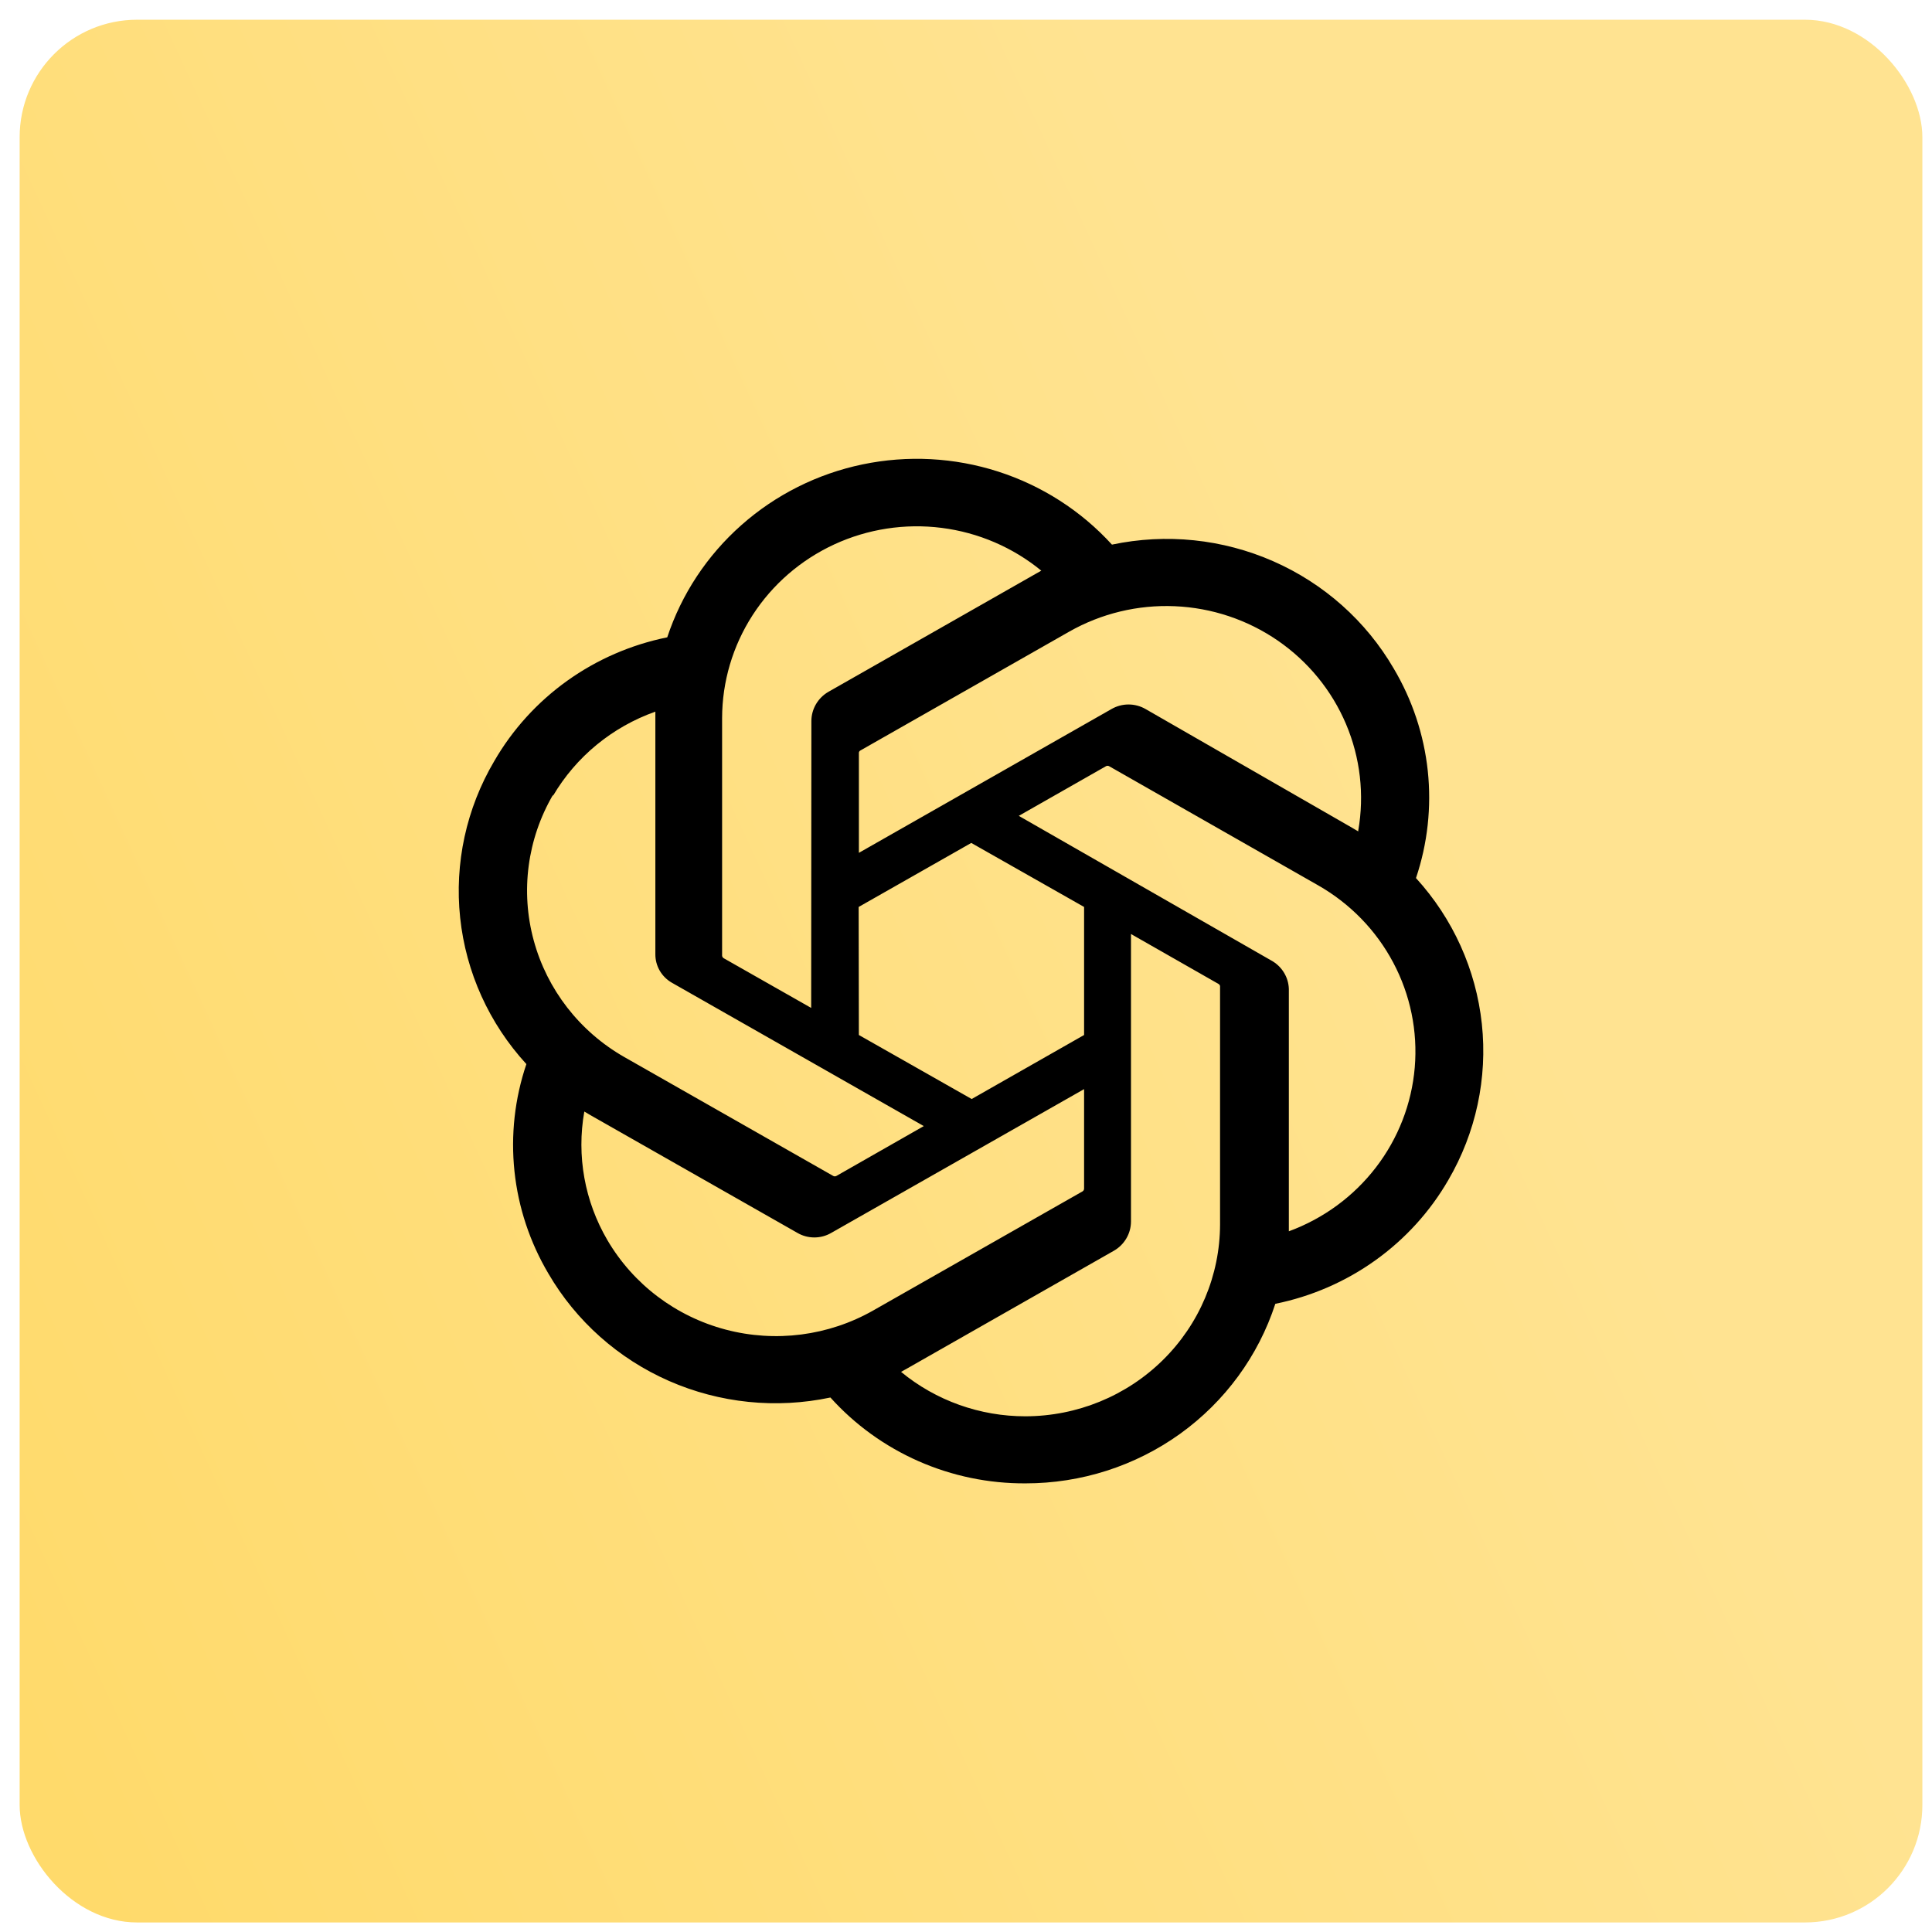<svg xmlns="http://www.w3.org/2000/svg" width="66" height="66" viewBox="0 0 66 66" fill="none"><rect x="0.671" y="0.674" width="65" height="65" rx="4.012" fill="url(#paint0_linear_1_811)"></rect><path d="M48.372 29.996C48.769 28.818 48.906 27.569 48.775 26.334C48.643 25.099 48.246 23.906 47.61 22.835C46.667 21.215 45.226 19.933 43.496 19.173C41.767 18.413 39.837 18.214 37.986 18.605C36.934 17.451 35.593 16.59 34.097 16.109C32.601 15.628 31.003 15.544 29.463 15.865C27.924 16.186 26.497 16.901 25.327 17.938C24.156 18.974 23.282 20.297 22.794 21.772C21.56 22.022 20.395 22.528 19.376 23.257C18.357 23.987 17.507 24.922 16.884 26.001C15.93 27.618 15.522 29.492 15.72 31.353C15.917 33.213 16.709 34.964 17.982 36.351C17.583 37.529 17.445 38.777 17.575 40.012C17.705 41.247 18.102 42.44 18.737 43.512C19.681 45.132 21.123 46.415 22.854 47.175C24.585 47.935 26.516 48.133 28.368 47.741C29.204 48.67 30.231 49.411 31.38 49.917C32.53 50.423 33.775 50.681 35.034 50.674C36.932 50.675 38.781 50.082 40.315 48.98C41.848 47.877 42.987 46.323 43.567 44.54C44.8 44.29 45.966 43.784 46.985 43.054C48.004 42.325 48.854 41.39 49.477 40.311C50.42 38.696 50.82 36.829 50.622 34.977C50.423 33.124 49.636 31.381 48.372 29.996ZM35.034 48.383C33.48 48.385 31.974 47.848 30.781 46.865L30.991 46.748L38.056 42.725C38.231 42.624 38.377 42.479 38.479 42.304C38.581 42.13 38.635 41.933 38.636 41.732V31.907L41.623 33.611C41.637 33.619 41.65 33.63 41.66 33.643C41.67 33.656 41.676 33.671 41.679 33.687V41.829C41.675 43.566 40.974 45.231 39.728 46.459C38.483 47.688 36.795 48.379 35.034 48.383ZM20.751 42.367C19.972 41.039 19.692 39.483 19.961 37.972L20.171 38.096L27.242 42.118C27.417 42.22 27.616 42.273 27.819 42.273C28.022 42.273 28.221 42.22 28.396 42.118L37.034 37.206V40.607C37.034 40.625 37.029 40.642 37.02 40.658C37.012 40.673 37 40.687 36.985 40.697L29.83 44.768C28.303 45.636 26.489 45.87 24.787 45.42C23.085 44.97 21.634 43.872 20.751 42.367ZM18.891 27.188C19.676 25.852 20.915 24.833 22.388 24.311V32.59C22.386 32.79 22.437 32.987 22.538 33.161C22.639 33.334 22.785 33.478 22.962 33.577L31.558 38.469L28.571 40.173C28.555 40.181 28.537 40.186 28.519 40.186C28.5 40.186 28.482 40.181 28.466 40.173L21.325 36.109C19.801 35.238 18.689 33.806 18.233 32.127C17.776 30.449 18.013 28.66 18.891 27.154V27.188ZM43.427 32.811L34.803 27.871L37.783 26.174C37.799 26.165 37.817 26.161 37.835 26.161C37.854 26.161 37.872 26.165 37.888 26.174L45.029 30.244C46.121 30.866 47.011 31.781 47.595 32.883C48.18 33.984 48.435 35.227 48.33 36.467C48.225 37.706 47.765 38.89 47.003 39.881C46.242 40.872 45.21 41.629 44.029 42.063V33.784C44.023 33.584 43.964 33.389 43.858 33.219C43.753 33.048 43.604 32.908 43.427 32.811ZM46.4 28.402L46.19 28.278L39.133 24.221C38.957 24.12 38.756 24.066 38.552 24.066C38.348 24.066 38.148 24.12 37.972 24.221L29.341 29.134V25.733C29.339 25.715 29.342 25.698 29.349 25.682C29.357 25.666 29.368 25.653 29.383 25.643L36.524 21.579C37.618 20.957 38.87 20.655 40.132 20.709C41.394 20.763 42.614 21.17 43.65 21.883C44.686 22.596 45.495 23.585 45.982 24.735C46.469 25.884 46.614 27.147 46.4 28.375L46.4 28.402ZM27.711 34.432L24.724 32.735C24.709 32.726 24.697 32.714 24.687 32.7C24.677 32.686 24.671 32.669 24.668 32.652V24.532C24.67 23.286 25.031 22.067 25.709 21.016C26.388 19.965 27.355 19.127 28.499 18.598C29.643 18.07 30.915 17.874 32.168 18.033C33.421 18.192 34.601 18.699 35.572 19.495L35.363 19.613L28.298 23.635C28.123 23.736 27.977 23.882 27.875 24.056C27.773 24.23 27.719 24.427 27.718 24.628L27.711 34.432ZM29.333 30.983L33.18 28.796L37.034 30.983V35.357L33.194 37.544L29.34 35.357L29.333 30.983Z" fill="black"></path><defs><linearGradient id="paint0_linear_1_811" x1="0.671" y1="59.02" x2="53.085" y2="34.872" gradientUnits="userSpaceOnUse"><stop stop-color="#FFDA6B"></stop><stop offset="1" stop-color="#FFE391"></stop></linearGradient></defs></svg>